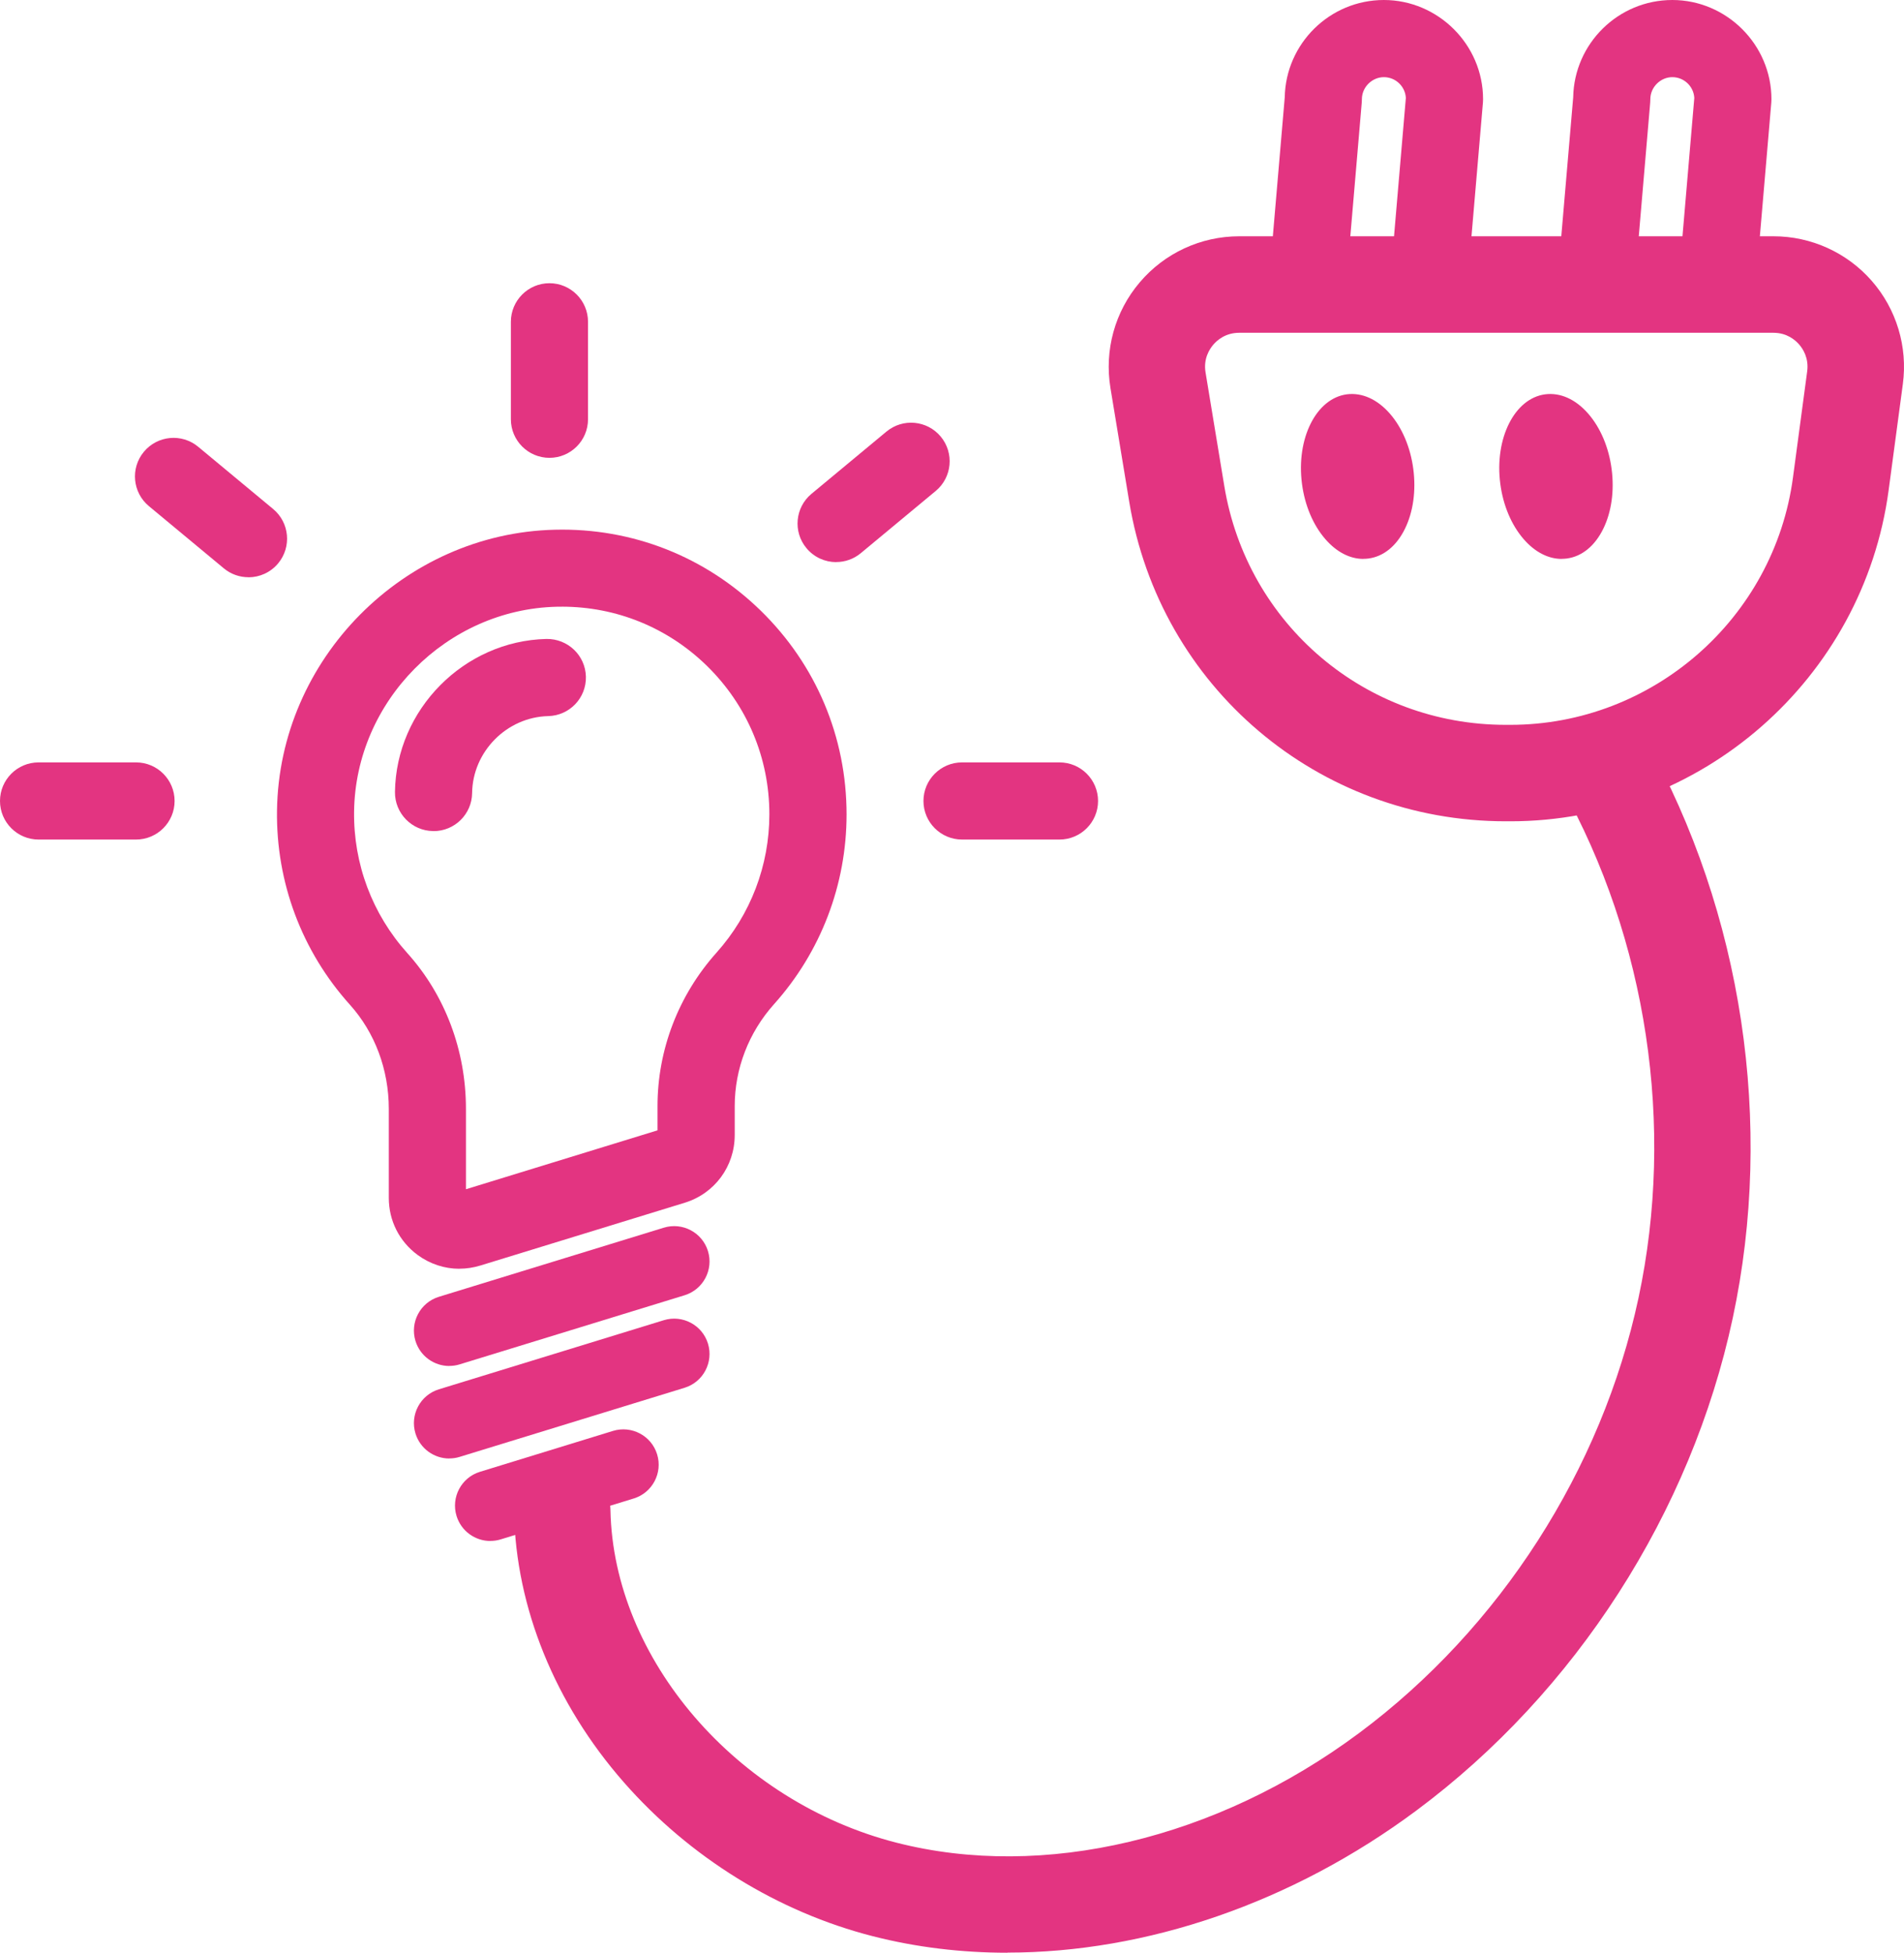 <?xml version="1.0" encoding="UTF-8"?> <svg xmlns="http://www.w3.org/2000/svg" id="Layer_1" data-name="Layer 1" viewBox="0 0 296.18 303.72"><defs><style> .cls-1 { fill: #e33481; } </style></defs><path class="cls-1" d="M227.79,49.7h-30.9l2.96-34.56c.15-8.37,7.01-15.14,15.42-15.14s15.43,6.92,15.43,15.43l-.02.51-2.89,33.76ZM209.96,37.7h6.81l1.92-22.47c-.1-1.8-1.6-3.23-3.42-3.23s-3.42,1.54-3.42,3.43l-.02.51-1.86,21.76Z"></path><path class="cls-1" d="M234.95,127.74h-.72c-29.18,0-53.81-20.9-58.57-49.69l-2.92-17.69c-.97-5.89.68-11.89,4.55-16.44,3.86-4.55,9.5-7.17,15.48-7.17h83.12c5.85,0,11.42,2.53,15.27,6.93,3.85,4.4,5.62,10.26,4.84,16.06l-2.21,16.5c-3.93,29.36-29.22,51.5-58.84,51.5ZM192.76,51.76c-2.13,0-3.45,1.17-4.04,1.87s-1.54,2.18-1.19,4.29l2.92,17.69c3.56,21.52,21.96,37.13,43.77,37.13h.72c22.13,0,41.04-16.54,43.97-38.48l2.21-16.5c.28-2.07-.67-3.52-1.26-4.19-.59-.68-1.89-1.81-3.99-1.81h-83.12Z"></path><path class="cls-1" d="M272.66,49.7h-30.9l2.96-34.56c.15-8.37,7.01-15.14,15.42-15.14s15.42,6.92,15.42,15.43l-.02.51-2.89,33.76ZM254.83,37.7h6.81l1.92-22.47c-.1-1.8-1.6-3.23-3.42-3.23s-3.42,1.54-3.42,3.43l-.02.51-1.86,21.76Z"></path><path class="cls-1" d="M233.88,75.17c-.89-6.78,2.04-12.76,6.55-13.35s8.88,4.43,9.77,11.2c.89,6.78-2.04,12.76-6.55,13.35-4.51.59-8.88-4.43-9.77-11.2"></path><path class="cls-1" d="M242.92,86.93c-2.08,0-4.15-1.06-5.89-3.06-1.91-2.19-3.21-5.25-3.65-8.63h0c-.92-7.04,2.21-13.28,6.98-13.91,2.36-.3,4.73.76,6.69,3,1.91,2.19,3.21,5.25,3.65,8.63s-.02,6.67-1.3,9.28c-1.31,2.68-3.33,4.32-5.68,4.63-.27.03-.53.05-.8.05ZM241.16,62.28c-.22,0-.44.01-.66.04-4.23.55-6.97,6.29-6.12,12.79h0c.42,3.18,1.63,6.06,3.41,8.1,1.73,1.99,3.8,2.94,5.8,2.67,2.01-.26,3.76-1.71,4.92-4.08,1.2-2.43,1.62-5.53,1.2-8.71-.42-3.18-1.63-6.06-3.41-8.1-1.54-1.77-3.34-2.71-5.14-2.71Z"></path><path class="cls-1" d="M203.03,75.17c-.89-6.78,2.04-12.76,6.55-13.35s8.88,4.43,9.77,11.2c.89,6.78-2.04,12.76-6.55,13.35-4.51.59-8.88-4.43-9.77-11.2"></path><path class="cls-1" d="M212.07,86.93c-2.08,0-4.15-1.06-5.89-3.06-1.91-2.19-3.21-5.25-3.65-8.63h0c-.92-7.04,2.21-13.28,6.98-13.91,2.35-.3,4.73.76,6.69,3,1.91,2.19,3.21,5.25,3.65,8.63s-.02,6.67-1.3,9.28c-1.31,2.68-3.33,4.32-5.68,4.63-.27.03-.53.05-.8.05ZM210.31,62.28c-.22,0-.44.01-.66.04-4.23.55-6.97,6.29-6.12,12.79h0c.42,3.18,1.63,6.06,3.41,8.1,1.73,1.99,3.8,2.94,5.8,2.67,2.01-.26,3.76-1.71,4.92-4.08,1.2-2.43,1.62-5.53,1.2-8.71-.42-3.18-1.63-6.06-3.41-8.1-1.54-1.77-3.34-2.71-5.14-2.71Z"></path><path class="cls-1" d="M71.46,197.34c-2.31,0-4.58-.74-6.51-2.16-2.84-2.1-4.47-5.33-4.47-8.86v-13.84c0-6.11-2.15-11.87-6.05-16.21-7.47-8.3-11.5-19.03-11.34-30.21.32-23.53,19.71-43.12,43.23-43.67,12.06-.3,23.41,4.19,32.02,12.59,8.61,8.41,13.35,19.66,13.35,31.69,0,10.91-4,21.39-11.28,29.51-3.95,4.41-6.12,10.05-6.12,15.87v4.49c0,4.87-3.12,9.1-7.78,10.53l-31.77,9.76c-1.08.33-2.18.5-3.27.5ZM87.38,94.37c-.26,0-.52,0-.79,0-17.14.41-31.28,14.69-31.51,31.84-.11,8.15,2.83,15.97,8.27,22.02,5.89,6.54,9.13,15.15,9.13,24.23v12.51l29.8-9.16v-3.76c0-8.78,3.26-17.26,9.18-23.88,5.3-5.92,8.22-13.56,8.22-21.51,0-8.77-3.46-16.98-9.73-23.11-6.09-5.94-14.07-9.19-22.56-9.19Z"></path><path class="cls-1" d="M67.44,129.26s-.06,0-.08,0c-3.31-.04-5.96-2.77-5.92-6.08.17-12.82,10.74-23.5,23.56-23.8,3.31-.05,6.06,2.54,6.14,5.86s-2.54,6.06-5.86,6.14c-6.44.15-11.76,5.52-11.84,11.97-.04,3.29-2.72,5.92-6,5.92Z"></path><path class="cls-1" d="M69.89,212.46c-2.35,0-4.53-1.52-5.26-3.89-.89-2.9.74-5.98,3.64-6.87l34.99-10.75c2.9-.89,5.98.74,6.87,3.64.89,2.9-.74,5.98-3.64,6.87l-34.99,10.75c-.54.17-1.08.24-1.62.24Z"></path><path class="cls-1" d="M69.89,226.85c-2.35,0-4.53-1.52-5.26-3.89-.89-2.9.74-5.98,3.64-6.87l34.99-10.75c2.9-.89,5.98.74,6.87,3.64.89,2.9-.74,5.98-3.64,6.87l-34.99,10.75c-.54.17-1.08.24-1.62.24Z"></path><path class="cls-1" d="M76.28,239.68c-2.35,0-4.53-1.52-5.26-3.89-.89-2.9.74-5.98,3.64-6.87l20.69-6.36c2.9-.89,5.98.74,6.87,3.64.89,2.9-.74,5.98-3.64,6.87l-20.69,6.36c-.54.17-1.08.24-1.62.24Z"></path><path class="cls-1" d="M164.81,130.58h-15.16c-3.31,0-6-2.69-6-6s2.69-6,6-6h15.16c3.31,0,6,2.69,6,6s-2.69,6-6,6Z"></path><path class="cls-1" d="M21.16,130.58H6c-3.31,0-6-2.69-6-6s2.69-6,6-6h15.16c3.31,0,6,2.69,6,6s-2.69,6-6,6Z"></path><path class="cls-1" d="M85.47,71.21c-3.31,0-6-2.69-6-6v-15.16c0-3.31,2.69-6,6-6s6,2.69,6,6v15.16c0,3.31-2.69,6-6,6Z"></path><path class="cls-1" d="M130.07,87.43c-1.72,0-3.43-.74-4.62-2.17-2.12-2.55-1.77-6.33.78-8.45l11.66-9.68c2.55-2.12,6.33-1.77,8.45.78,2.12,2.55,1.77,6.33-.78,8.45l-11.66,9.68c-1.12.93-2.48,1.38-3.83,1.38Z"></path><path class="cls-1" d="M38.65,89.78c-1.35,0-2.71-.45-3.83-1.38l-11.66-9.68c-2.55-2.12-2.9-5.9-.78-8.45s5.9-2.9,8.45-.78l11.66,9.68c2.55,2.12,2.9,5.9.78,8.45-1.19,1.43-2.9,2.17-4.62,2.17Z"></path><path class="cls-1" d="M156.71,303.72c-7.15,0-14.18-.84-20.94-2.57-14.73-3.76-28.48-12.25-38.72-23.93-10.72-12.22-16.79-27.15-17.09-42.03-.08-4.14,3.21-7.57,7.35-7.65,4.17-.08,7.57,3.21,7.65,7.35.46,23.13,19.6,45.37,44.52,51.72,22.84,5.83,49.72-.54,71.91-17.04,21.92-16.3,37.78-40.97,43.49-67.69,5.71-26.72,1.34-55.72-12-79.56-2.02-3.62-.73-8.18,2.88-10.21,3.62-2.02,8.18-.73,10.21,2.88,15.09,26.98,20.04,59.79,13.57,90.02-6.47,30.23-24.41,58.15-49.21,76.59-19.36,14.4-42.03,22.1-63.63,22.1Z"></path></svg> 